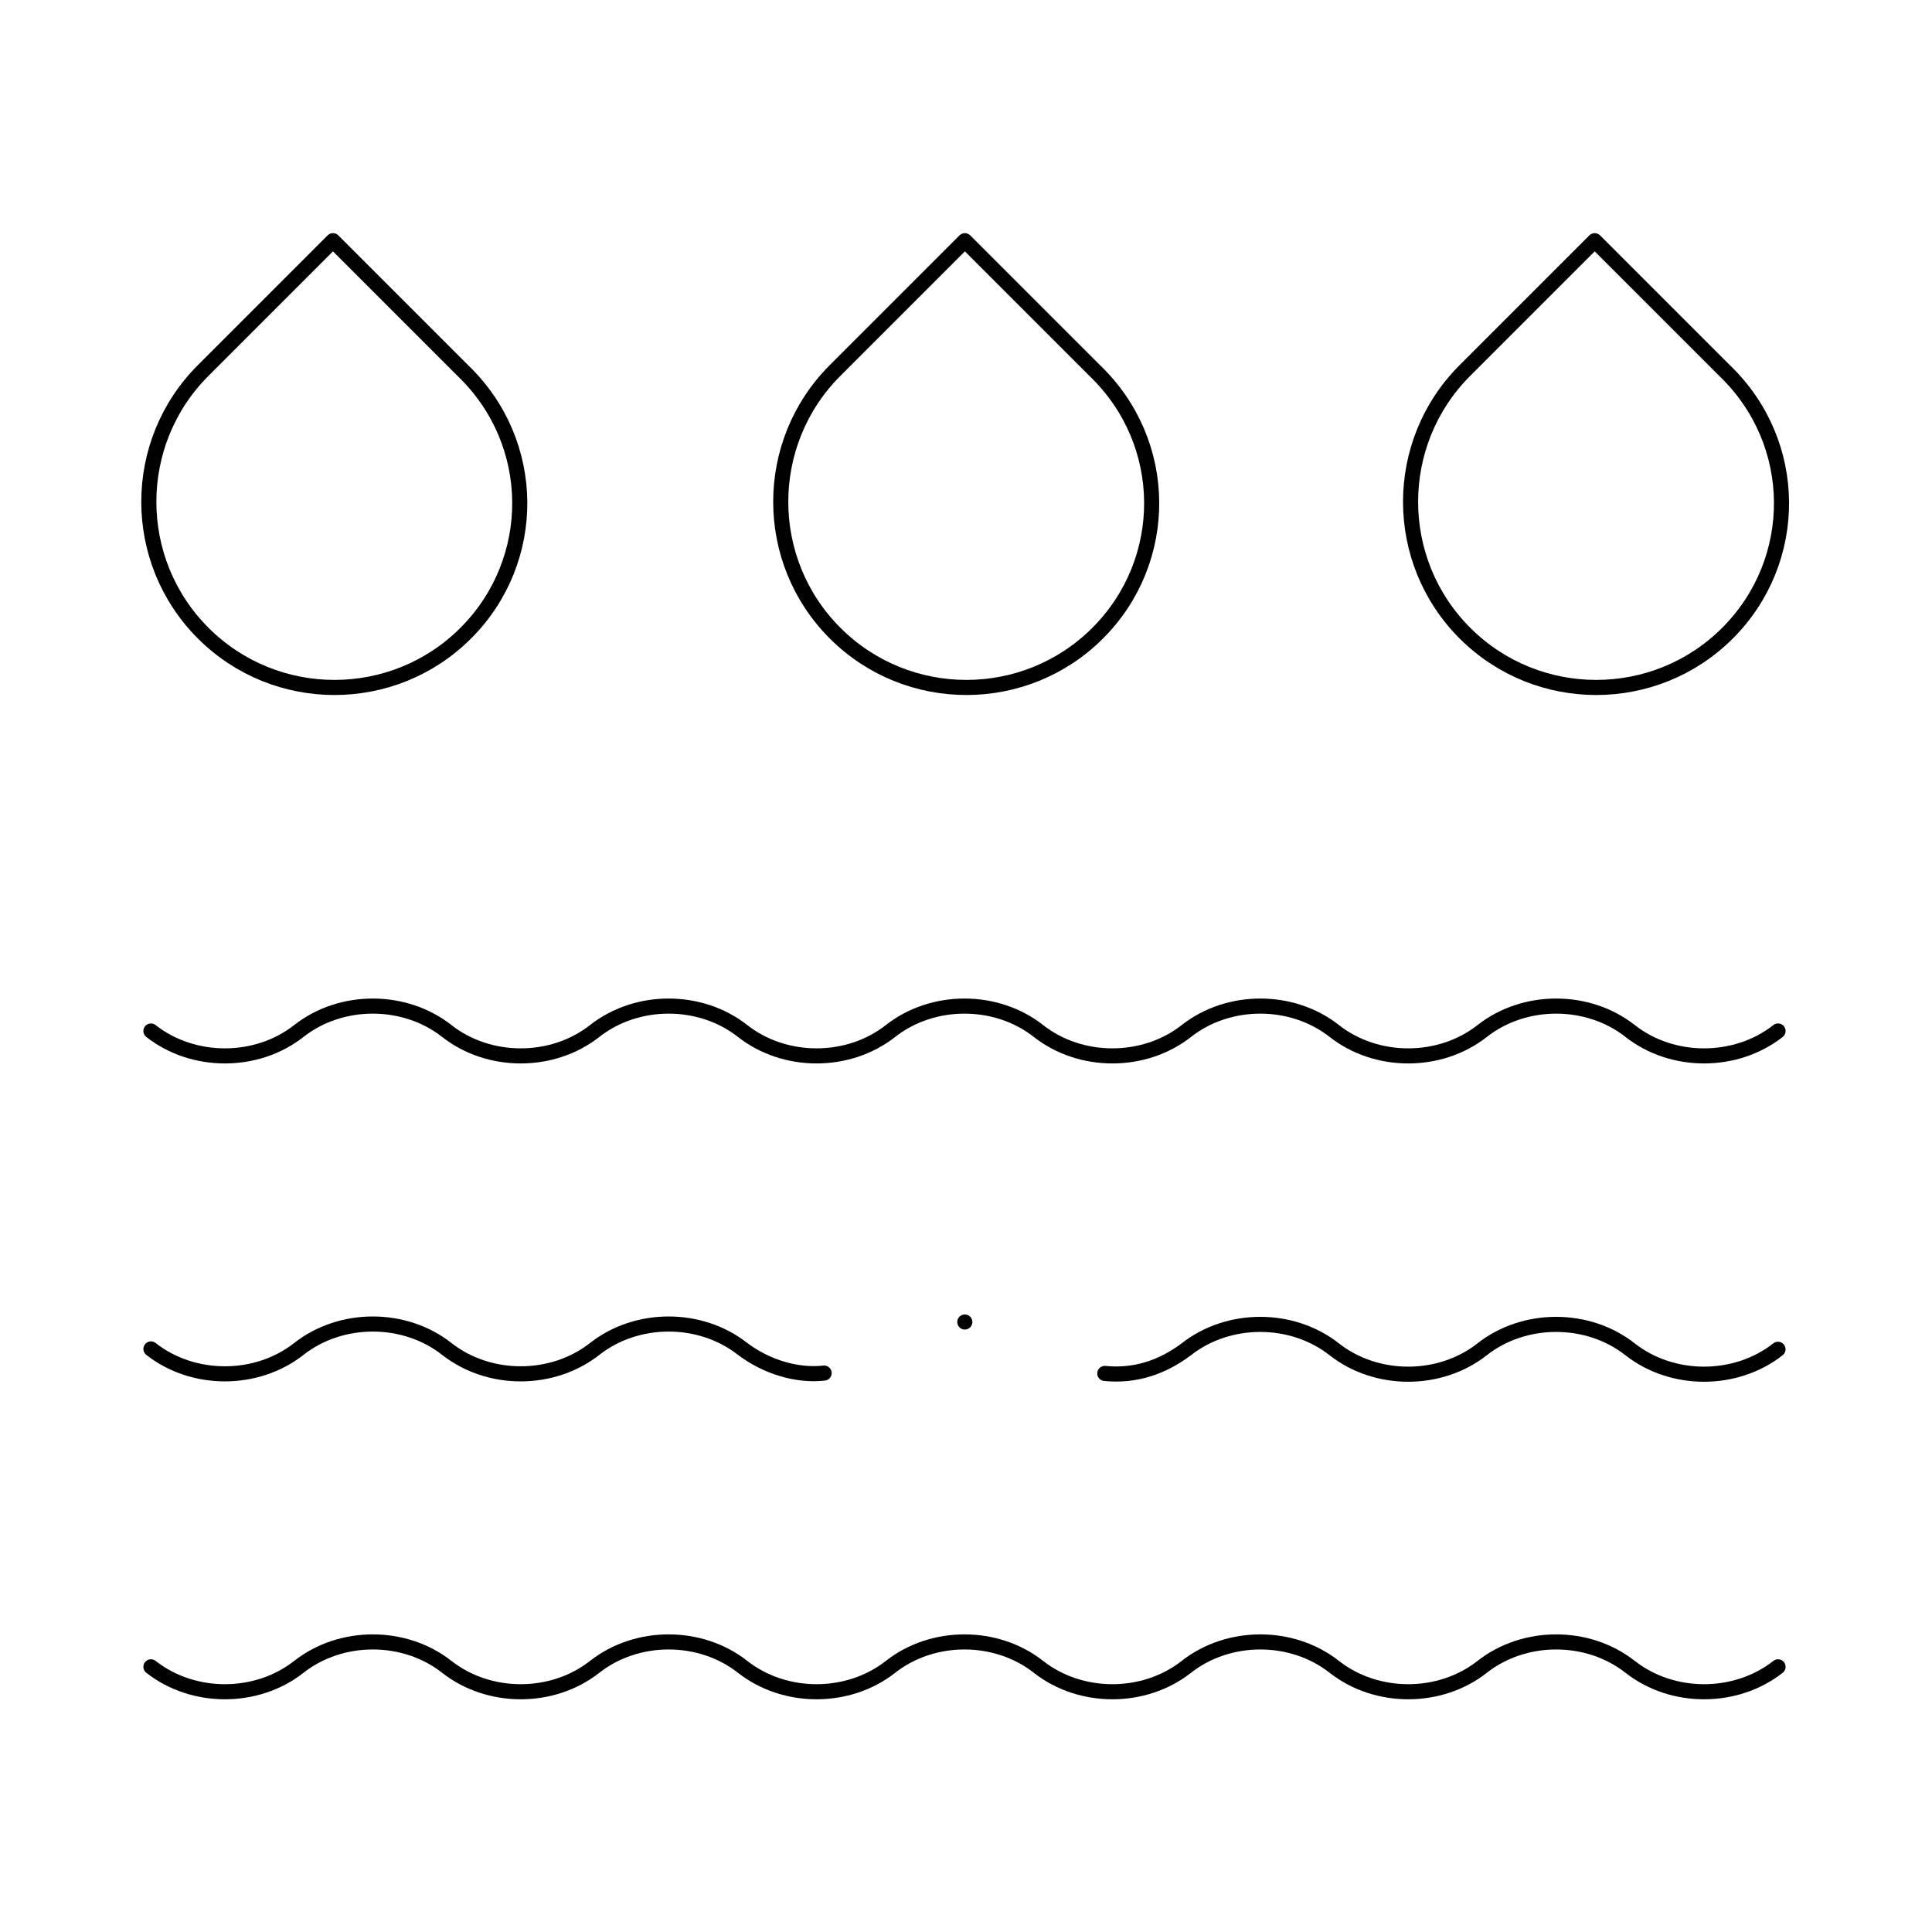 <?xml version="1.0" encoding="utf-8"?>
<!-- Generator: Adobe Illustrator 27.9.0, SVG Export Plug-In . SVG Version: 6.00 Build 0)  -->
<svg version="1.1" id="Layer_1" xmlns="http://www.w3.org/2000/svg" xmlns:xlink="http://www.w3.org/1999/xlink" x="0px" y="0px"
	 viewBox="0 0 64 64" style="enable-background:new 0 0 64 64;" xml:space="preserve">
<style type="text/css">
	.st0{fill:none;stroke:#010101;stroke-width:0.5;stroke-miterlimit:13.333;stroke-dasharray:493.333,20,400,20,880,20;}
	.st1{fill:none;stroke:#010101;stroke-width:0.5;stroke-miterlimit:13.333;stroke-dasharray:744,20,20,20;}
	.st2{fill:none;stroke:#010101;stroke-width:0.5;stroke-miterlimit:13.333;}
	.st3{fill:none;stroke:#010101;stroke-width:0.5;stroke-miterlimit:13.333;stroke-dasharray:20,20,20,20,800,20;}
	.st4{fill:none;stroke:#010101;stroke-width:0.5;stroke-miterlimit:13.333;stroke-dasharray:20,20,800,20;}
	.st5{fill:none;stroke:#010101;stroke-width:0.5;stroke-linecap:round;stroke-linejoin:round;stroke-miterlimit:13.333;}
	.st6{fill:none;stroke:#010101;stroke-width:0.5;stroke-linecap:round;stroke-linejoin:round;stroke-miterlimit:10;}
	
		.st7{fill:none;stroke:#010101;stroke-width:0.5;stroke-linecap:round;stroke-linejoin:round;stroke-miterlimit:10;stroke-dasharray:79,45,1000;}
	
		.st8{fill:none;stroke:#010101;stroke-width:0.5;stroke-linecap:round;stroke-linejoin:round;stroke-miterlimit:10;stroke-dasharray:1000,45,0,45,1000,45;}
</style>
<g id="g1498">
	<g id="g1504" transform="translate(10,236.053)">
		<path id="path1506" class="st5" d="M-5-201.9c1.4,1.1,3.5,1.1,4.9,0l0,0c1.4-1.1,3.5-1.1,4.9,0l0,0c1.4,1.1,3.5,1.1,4.9,0l0,0
			c1.4-1.1,3.5-1.1,4.9,0l0,0c1.4,1.1,3.5,1.1,4.9,0l0,0c1.4-1.1,3.5-1.1,4.9,0l0,0c1.4,1.1,3.5,1.1,4.9,0l0,0
			c1.4-1.1,3.5-1.1,4.9,0l0,0c1.4,1.1,3.5,1.1,4.9,0l0,0c1.4-1.1,3.5-1.1,4.9,0l0,0c1.4,1.1,3.5,1.1,4.9,0"/>
	</g>
	<g id="g1508" transform="translate(298.298,132.697)">
		<path id="path1510" class="st5" d="M-261.7-87.2c1,0.1,1.9-0.2,2.7-0.8l0,0c1.4-1.1,3.5-1.1,4.9,0l0,0c1.4,1.1,3.5,1.1,4.9,0l0,0
			c1.4-1.1,3.5-1.1,4.9,0l0,0c1.4,1.1,3.5,1.1,4.9,0"/>
	</g>
	<g id="g1512" transform="translate(10,140.385)">
		<path id="path1514" class="st5" d="M-5-95.7c1.4,1.1,3.5,1.1,4.9,0l0,0c1.4-1.1,3.5-1.1,4.9,0l0,0c1.4,1.1,3.5,1.1,4.9,0l0,0
			c1.4-1.1,3.5-1.1,4.9,0l0,0c0.8,0.6,1.8,0.9,2.7,0.8"/>
	</g>
	<g id="g1516" transform="translate(10,44.716)">
		<path id="path1518" class="st5" d="M-5,10.5c1.4,1.1,3.5,1.1,4.9,0l0,0c1.4-1.1,3.5-1.1,4.9,0l0,0c1.4,1.1,3.5,1.1,4.9,0l0,0
			c1.4-1.1,3.5-1.1,4.9,0l0,0c1.4,1.1,3.5,1.1,4.9,0l0,0c1.4-1.1,3.5-1.1,4.9,0l0,0c1.4,1.1,3.5,1.1,4.9,0l0,0
			c1.4-1.1,3.5-1.1,4.9,0l0,0c1.4,1.1,3.5,1.1,4.9,0l0,0c1.4-1.1,3.5-1.1,4.9,0l0,0c1.4,1.1,3.5,1.1,4.9,0"/>
	</g>
	<g id="g1520" transform="translate(105.43,356.473)">
		<path id="path1522" class="st5" d="M-90-335.5L-90-335.5c-2.4,2.4-6.3,2.4-8.7,0l0,0c-2.4-2.4-2.4-6.3,0-8.7l4.3-4.3l4.3,4.3
			C-87.6-341.8-87.6-337.9-90-335.5z"/>
	</g>
	<g id="g1524" transform="translate(295.463,356.473)">
		<path id="path1526" class="st5" d="M-259.1-335.5L-259.1-335.5c-2.4,2.4-6.3,2.4-8.7,0l0,0c-2.4-2.4-2.4-6.3,0-8.7l4.3-4.3
			l4.3,4.3C-256.7-341.8-256.7-337.9-259.1-335.5z"/>
	</g>
	<g id="g1528" transform="translate(485.627,356.473)">
		<path id="path1530" class="st5" d="M-428.4-335.5L-428.4-335.5c-2.4,2.4-6.3,2.4-8.7,0l0,0c-2.4-2.4-2.4-6.3,0-8.7l4.3-4.3
			l4.3,4.3C-426-341.8-426-337.9-428.4-335.5z"/>
	</g>
	<g id="g1532" transform="translate(256.061,148.293)">
		<path id="path1534" class="st5" d="M-224.1-104.5L-224.1-104.5"/>
	</g>
</g>
</svg>
